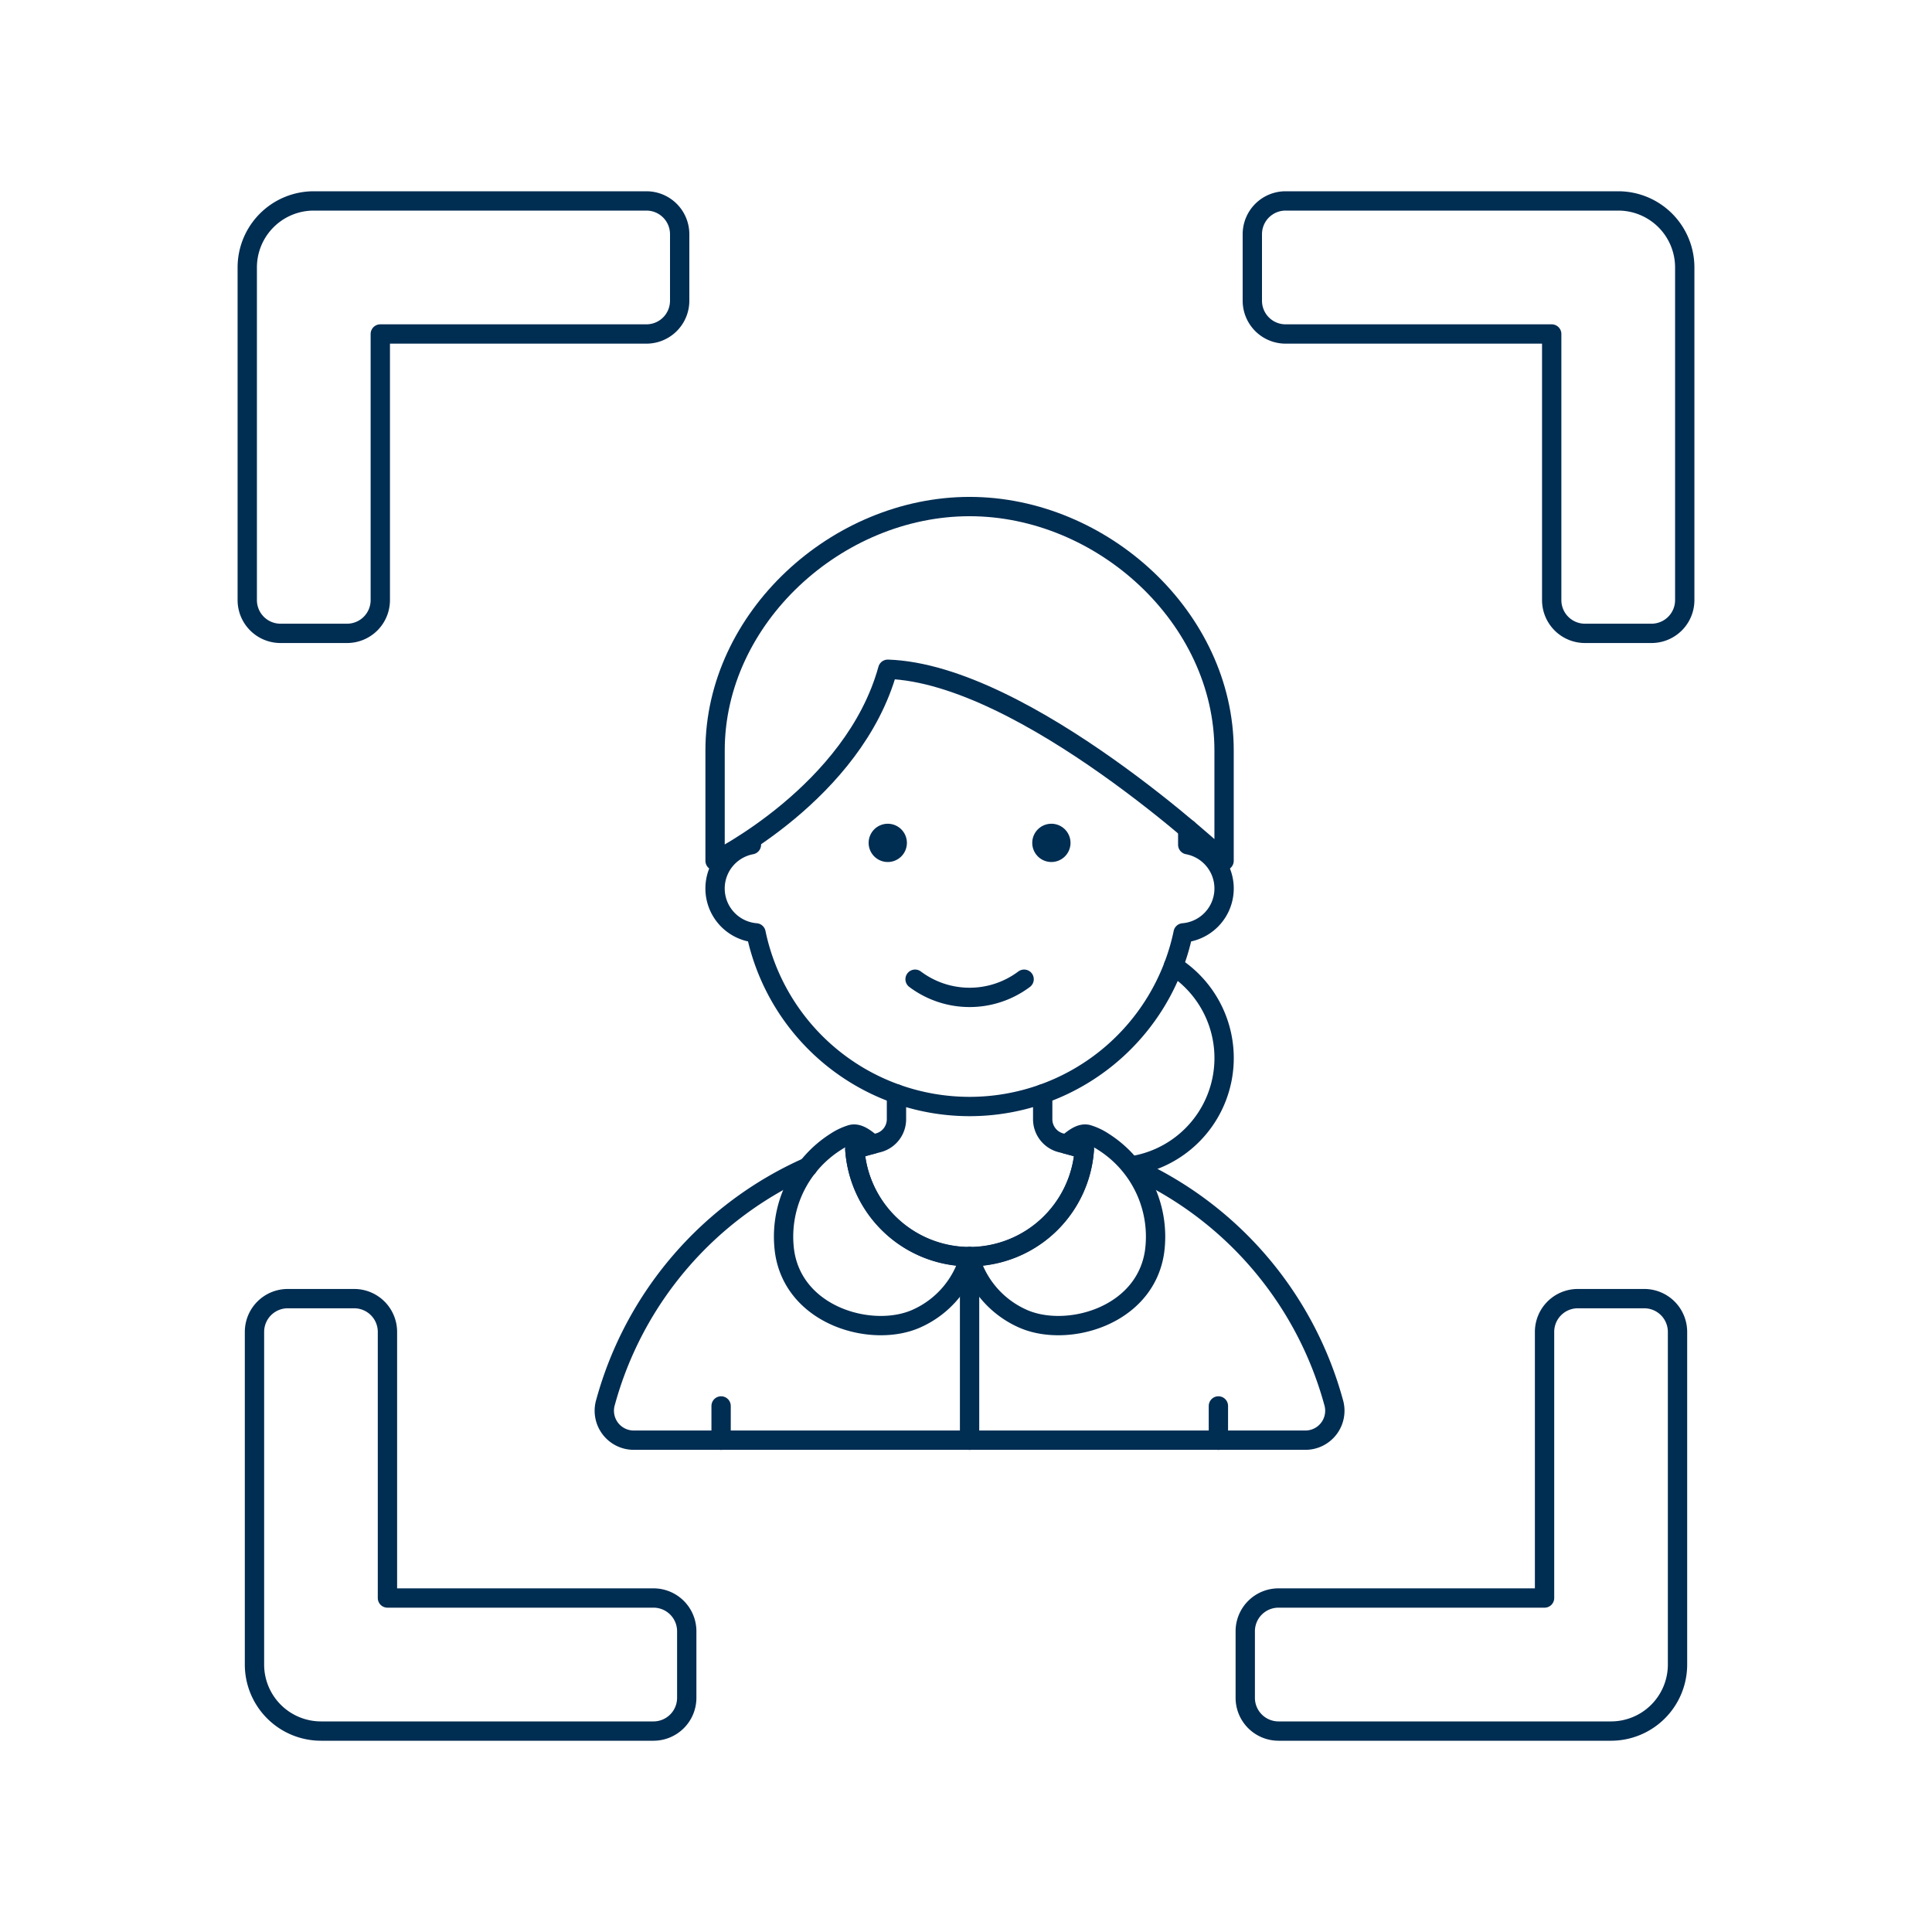 <?xml version="1.0" encoding="UTF-8"?>
<svg xmlns="http://www.w3.org/2000/svg" viewBox="-2.5 -2.5 500 500" height="500" width="500">
  <path d="M330.21 49.5a8.608 8.608 0 0 0 -8.608 8.608v17.216a8.608 8.608 0 0 0 8.608 8.613h68.869V152.806a8.608 8.608 0 0 0 8.608 8.608h17.216a8.608 8.608 0 0 0 8.608 -8.608V66.716A17.216 17.216 0 0 0 416.295 49.5Z" fill="none" stroke="#002d52" stroke-linecap="round" stroke-linejoin="round" stroke-width="5"></path>
  <path d="M328.358 445.5a8.608 8.608 0 0 1 -8.588 -8.608v-17.216a8.608 8.608 0 0 1 8.608 -8.613h68.85V342.193a8.608 8.608 0 0 1 8.608 -8.608h17.216A8.608 8.608 0 0 1 431.64 342.193v86.09A17.216 17.216 0 0 1 414.444 445.5Z" fill="none" stroke="#002d52" stroke-linecap="round" stroke-linejoin="round" stroke-width="5"></path>
  <path d="M164.79 49.5a8.608 8.608 0 0 1 8.608 8.608v17.216a8.608 8.608 0 0 1 -8.608 8.613H95.921V152.806a8.608 8.608 0 0 1 -8.608 8.608h-17.216a8.608 8.608 0 0 1 -8.608 -8.608V66.716A17.216 17.216 0 0 1 78.705 49.5Z" fill="none" stroke="#002d52" stroke-linecap="round" stroke-linejoin="round" stroke-width="5"></path>
  <path d="M166.642 445.5a8.608 8.608 0 0 0 8.588 -8.608v-17.216a8.608 8.608 0 0 0 -8.608 -8.613H97.772V342.193a8.608 8.608 0 0 0 -8.608 -8.608h-17.216A8.608 8.608 0 0 0 63.36 342.193v86.09A17.216 17.216 0 0 0 80.556 445.5Z" fill="none" stroke="#002d52" stroke-linecap="round" stroke-linejoin="round" stroke-width="5"></path>
  <path d="M301.198 247.5a28.215 28.215 0 0 1 -9.514 51.48" fill="none" stroke="#002d52" stroke-linecap="round" stroke-linejoin="round" stroke-width="5"></path>
  <path d="M206.588 299.5a93.654 93.654 0 0 0 -52.366 60.885 7.618 7.618 0 0 0 7.286 9.831h173.834a7.618 7.618 0 0 0 7.286 -9.831 93.694 93.694 0 0 0 -49.005 -59.316" fill="none" stroke="#002d52" stroke-linecap="round" stroke-linejoin="round" stroke-width="5"></path>
  <path d="m312.82 370.225 0 -8.87" fill="none" stroke="#002d52" stroke-linecap="round" stroke-linejoin="round" stroke-width="5"></path>
  <path d="m184.12 370.225 0 -8.87" fill="none" stroke="#002d52" stroke-linecap="round" stroke-linejoin="round" stroke-width="5"></path>
  <path d="M229.507 280.606v6.544a6.301 6.301 0 0 1 -4.787 6.123c-1.95 0.495 -3.96 1.035 -5.989 1.663a29.764 29.764 0 0 0 59.4 0 112.657 112.657 0 0 0 -5.994 -1.663 6.291 6.291 0 0 1 -4.787 -6.123v-6.549" fill="none" stroke="#002d52" stroke-linecap="round" stroke-linejoin="round" stroke-width="5"></path>
  <path d="m248.426 322.705 0 47.52" fill="none" stroke="#002d52" stroke-linecap="round" stroke-linejoin="round" stroke-width="5"></path>
  <path d="M248.426 322.705a29.844 29.844 0 0 1 -29.7 -27.77c1.549 -0.495 3.079 -0.911 4.584 -1.302 -1.841 -1.549 -3.653 -3 -5.445 -2.554a15.513 15.513 0 0 0 -4.024 1.886 29.057 29.057 0 0 0 -13.266 28.631c2.574 16.776 23.018 22.31 34.328 17.053a24.547 24.547 0 0 0 13.523 -15.944Z" fill="none" stroke="#002d52" stroke-linecap="round" stroke-linejoin="round" stroke-width="5"></path>
  <path d="M248.426 322.705a29.844 29.844 0 0 0 29.7 -27.77 86.18 86.18 0 0 0 -4.584 -1.302c1.841 -1.549 3.653 -3 5.445 -2.554a15.513 15.513 0 0 1 4.024 1.886 29.057 29.057 0 0 1 13.266 28.631c-2.574 16.776 -23.018 22.31 -34.328 17.053a24.547 24.547 0 0 1 -13.523 -15.944Z" fill="none" stroke="#002d52" stroke-linecap="round" stroke-linejoin="round" stroke-width="5"></path>
  <path d="M191.966 216.112a11.524 11.524 0 0 0 1.188 22.815 56.46 56.46 0 0 0 110.543 0 11.524 11.524 0 0 0 1.188 -22.815v-4.094" fill="none" stroke="#002d52" stroke-linecap="round" stroke-linejoin="round" stroke-width="5"></path>
  <path d="M262.538 250.92a23.508 23.508 0 0 1 -28.215 0" fill="none" stroke="#002d52" stroke-linecap="round" stroke-linejoin="round" stroke-width="5"></path>
  <path d="M227.254 210.687a4.95 4.95 0 1 0 4.95 4.95 4.95 4.95 0 0 0 -4.95 -4.95Z" fill="#002d52" stroke-width="5"></path>
  <path d="M269.597 210.687a4.95 4.95 0 1 0 4.95 4.95 4.95 4.95 0 0 0 -4.95 -4.95Z" fill="#002d52" stroke-width="5"></path>
  <path d="M314.29 220.275S262.845 171.874 227.254 170.701C218.434 202.618 182.561 220.275 182.561 220.275v-28.557c0 -34.299 31.566 -63.122 65.865 -63.122S314.29 157.41 314.29 191.718Z" fill="none" stroke="#002d52" stroke-linecap="round" stroke-linejoin="round" stroke-width="5"></path>
</svg>
